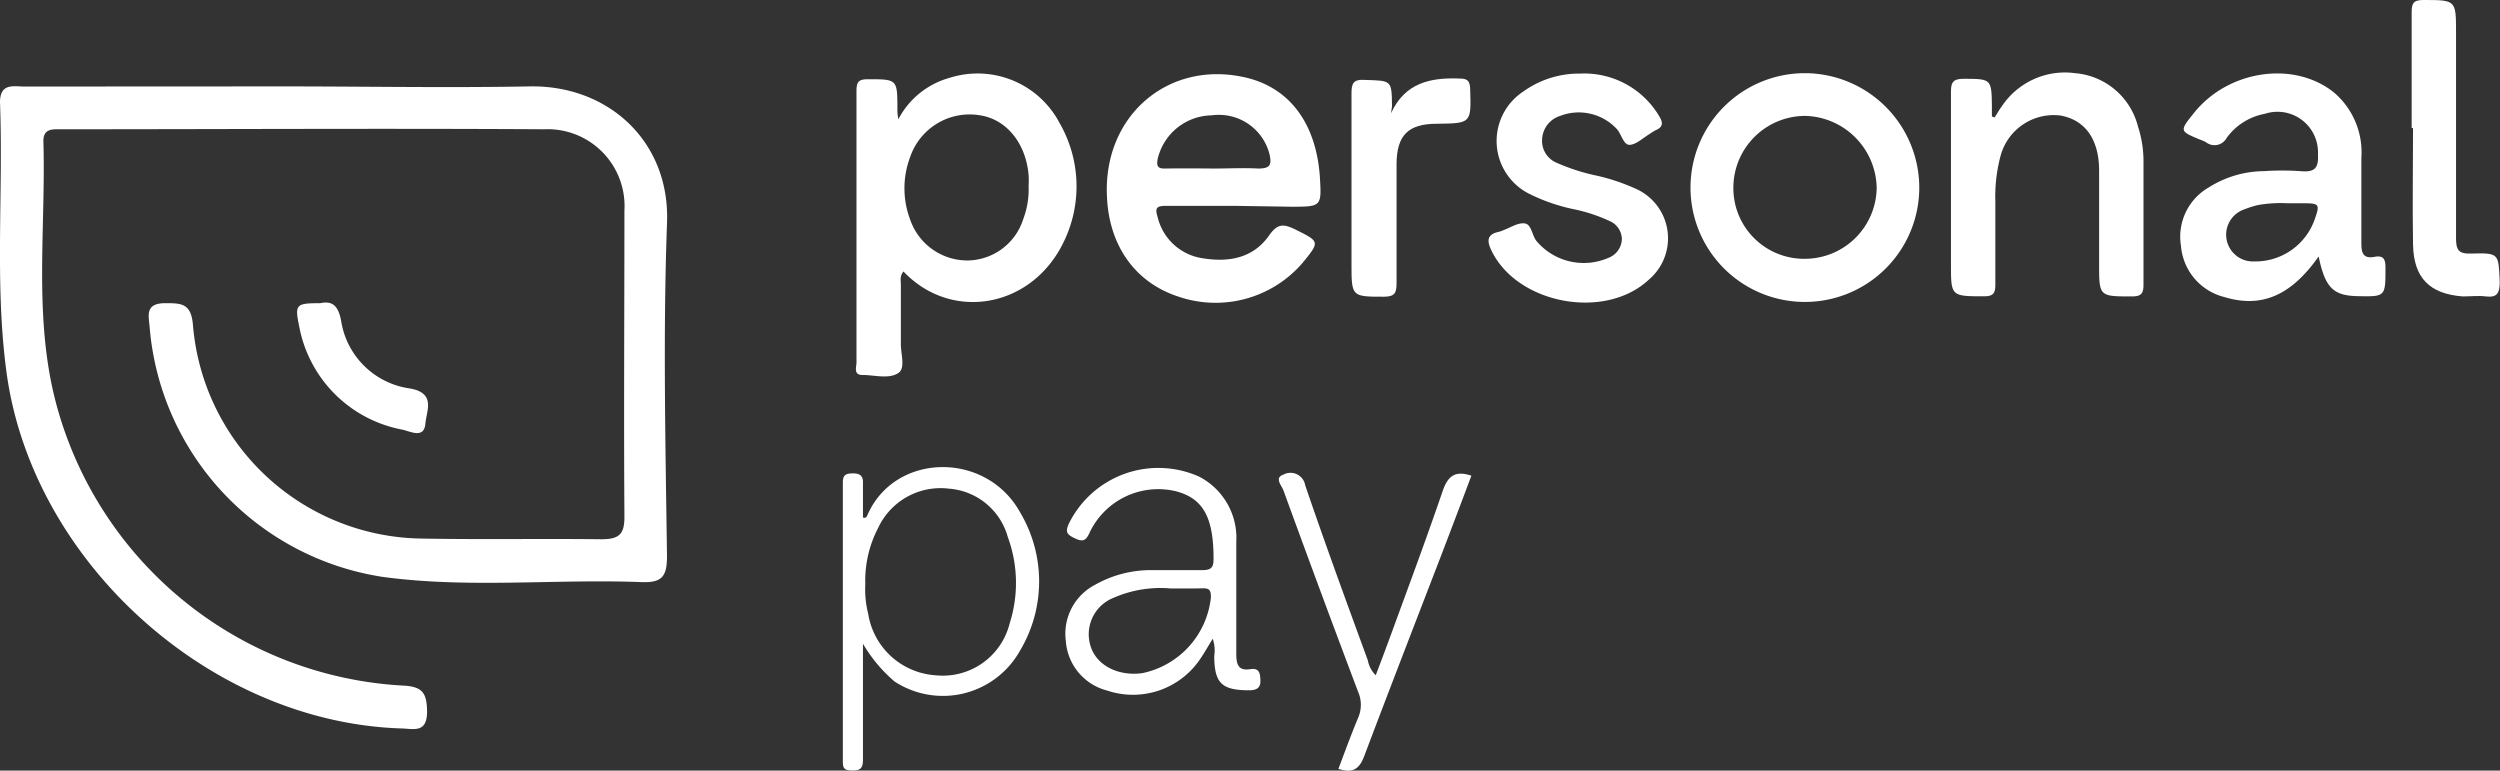 <?xml version="1.0" encoding="UTF-8"?>
<svg xmlns="http://www.w3.org/2000/svg" viewBox="0 0 181.41 55.92">
  <rect x="0" y="0" width="181.41" height="55.92" fill="#333333" stroke="none"/>
  <defs>
    <style>.cls-1{fill:#fff;}</style>
  </defs>
  <g id="Capa_2" data-name="Capa 2">
    <g id="Capa_1-2" data-name="Capa 1">
      <path class="cls-1" d="M65.56,19.7c-.3.36-.18.7-.19,1,0,1.43,0,2.85,0,4.28,0,.72.34,1.73-.17,2.08-.7.47-1.73.15-2.62.15-.67,0-.43-.57-.43-.91q0-7.65,0-15.32c0-1.46,0-2.92,0-4.37,0-.63.13-.86.81-.86,2.15,0,2.15,0,2.16,2.09a3.33,3.33,0,0,0,.07.81,6,6,0,0,1,3.71-3,6.72,6.72,0,0,1,8,3.3,9.2,9.2,0,0,1,.37,8.43C75,22.36,69.06,23.4,65.56,19.7Zm9.08-6.2a7.12,7.12,0,0,0,0-.8c-.2-2.3-1.59-4-3.45-4.32a4.56,4.56,0,0,0-5.14,3,6.43,6.43,0,0,0,0,4.57,4.39,4.39,0,0,0,4.2,2.95,4.29,4.29,0,0,0,4-3A6.09,6.09,0,0,0,74.64,13.5Z"></path>
      <path class="cls-1" d="M89.75,14.94c-1.73,0-3.45,0-5.18,0-.7,0-.75.21-.57.8a3.94,3.94,0,0,0,3.27,3c1.87.31,3.66,0,4.81-1.64.6-.85,1-.89,1.89-.46,1.8.9,1.83.87.53,2.46a8.33,8.33,0,0,1-9,2.42c-3.07-1-5-3.62-5.17-7.18-.34-5.94,4.49-10.07,10.16-8.69,3.13.77,5,3.34,5.28,7.12.14,2.23.14,2.23-2.09,2.23Zm-1.64-2.71c1.06,0,2.13-.06,3.18,0,.86,0,1-.25.84-1a3.79,3.79,0,0,0-4.21-2.86A4.09,4.09,0,0,0,84,11.56c-.08.47,0,.68.52.67C85.72,12.21,86.91,12.22,88.11,12.23Z"></path>
      <path class="cls-1" d="M168.25,18.61c-2,2.84-4.14,3.77-6.86,2.94a4.17,4.17,0,0,1-3.13-3.71,4.12,4.12,0,0,1,2-4.23,7.58,7.58,0,0,1,4-1.19,20,20,0,0,1,2.68,0c1,.09,1.32-.19,1.26-1.23a2.94,2.94,0,0,0-3.86-2.93A4.41,4.41,0,0,0,161.58,10a1,1,0,0,1-1.49.33,2.57,2.57,0,0,0-.45-.2c-1.49-.62-1.49-.62-.44-1.93,2.48-3.11,7.24-3.82,10.15-1.5a5.71,5.71,0,0,1,2,4.76c0,2.05,0,4.11,0,6.17,0,.71.11,1.18,1,1,.65-.11.75.24.75.81,0,2.09,0,2.09-2,2.05C169.31,21.46,168.72,20.88,168.25,18.61ZM166,14.75a9.58,9.58,0,0,0-2.16.13,7.23,7.23,0,0,0-1,.32,1.94,1.94,0,0,0,.72,3.77,4.56,4.56,0,0,0,4.41-3.07c.38-1.08.33-1.15-.83-1.15Z"></path>
      <path class="cls-1" d="M139.27,13.63A8.3,8.3,0,1,1,131,5.31,8.32,8.32,0,0,1,139.27,13.63Zm-8.34,5.15a5.22,5.22,0,0,0,5.25-5.12A5.32,5.32,0,0,0,131,8.41a5.22,5.22,0,0,0-5.22,5.15A5.13,5.13,0,0,0,130.93,18.78Z"></path>
      <path class="cls-1" d="M144.74,8.52c.17-.26.32-.54.51-.79a5.5,5.5,0,0,1,5.33-2.42,5.14,5.14,0,0,1,4.56,3.87,8.1,8.1,0,0,1,.4,2.44c0,3,0,6,0,9.06,0,.66-.21.83-.85.83-2.37,0-2.37,0-2.37-2.37,0-2.25,0-4.51,0-6.76s-1-3.68-2.82-4a4,4,0,0,0-4.35,3,11.5,11.5,0,0,0-.36,3.25c0,2,0,4,0,6,0,.62-.12.87-.81.87-2.41,0-2.41,0-2.41-2.34,0-4.15,0-8.29,0-12.44,0-.69.1-1,.9-1,2.05,0,2.05,0,2.07,2.09v.64Z"></path>
      <path class="cls-1" d="M114.66,5.34a6.32,6.32,0,0,1,5.75,3.11c.28.46.27.77-.27,1a3.66,3.66,0,0,0-.42.26c-.48.29-1,.78-1.46.8s-.59-.77-.94-1.15a3.76,3.76,0,0,0-4.11-.95,1.87,1.87,0,0,0-1.31,1.71A1.72,1.72,0,0,0,113,11.83a14.47,14.47,0,0,0,2.93.93,14.62,14.62,0,0,1,2.73.92,3.93,3.93,0,0,1,1,6.6c-3.19,3-9.58,1.78-11.44-2.11-.35-.73-.3-1.17.55-1.35a1.33,1.33,0,0,0,.28-.1c.53-.19,1.08-.57,1.58-.51s.53.83.84,1.25a4.48,4.48,0,0,0,5.22,1.26,1.51,1.51,0,0,0,1-1.37,1.46,1.46,0,0,0-.91-1.32,11.65,11.65,0,0,0-2.64-.86,13.34,13.34,0,0,1-3.18-1.11,4.29,4.29,0,0,1-.45-7.4A6.94,6.94,0,0,1,114.66,5.34Z"></path>
      <path class="cls-1" d="M62.62,46.71c0,2.81,0,5.61,0,8.41,0,.61-.17.8-.79.79s-.67-.2-.67-.7q0-10.11,0-20.2c0-.55.22-.65.7-.66s.79.13.76.72c0,.82,0,1.65,0,2.48.24.09.29-.1.35-.23,2-4.49,8.59-4.6,11.06-.13a9.79,9.79,0,0,1,0,10,6.41,6.41,0,0,1-9.12,2.26A10.64,10.64,0,0,1,62.62,46.71Zm.17-4.3A7.14,7.14,0,0,0,63,44.54,5.3,5.3,0,0,0,67.88,49a5,5,0,0,0,5.39-3.78,9.63,9.63,0,0,0-.14-6.25,4.8,4.8,0,0,0-4.26-3.51,5,5,0,0,0-5.15,2.85A8.29,8.29,0,0,0,62.79,42.41Z"></path>
      <path class="cls-1" d="M88,46.35c-.31.5-.56.95-.85,1.38a5.88,5.88,0,0,1-6.81,2.38,4,4,0,0,1-3-3.61,4,4,0,0,1,2.13-4.07,8.23,8.23,0,0,1,4.09-1.06c1.23,0,2.46,0,3.68,0,.68,0,.82-.21.82-.84,0-3-.76-4.38-2.76-4.89a5.51,5.51,0,0,0-6.23,3c-.31.71-.59.66-1.16.38s-.57-.5-.36-1A7.24,7.24,0,0,1,87,34.58a5,5,0,0,1,2.71,4.74c0,2.72,0,5.45,0,8.17,0,.8.21,1.19,1,1.07.68-.11.73.29.75.82s-.27.7-.79.71c-2,0-2.55-.49-2.56-2.49A2.63,2.63,0,0,0,88,46.35ZM84.94,42.7a8.47,8.47,0,0,0-4.16.69,2.84,2.84,0,0,0-1.69,3.33c.35,1.47,1.93,2.37,3.78,2.13a6.28,6.28,0,0,0,5-5.52c0-.5-.12-.65-.59-.64C86.63,42.71,85.94,42.7,84.94,42.7Z"></path>
      <path class="cls-1" d="M175,9.27c0-2.78,0-5.56,0-8.35,0-.64.09-.92.84-.92,2.38,0,2.38,0,2.38,2.36,0,5,0,9.94,0,14.91,0,.84.16,1.16,1.08,1.13,2.07-.06,2,0,2.09,2.05,0,.81-.18,1.16-1,1.06-.55-.07-1.12,0-1.68,0-2.4-.18-3.56-1.34-3.61-3.75-.05-2.81,0-5.63,0-8.45Z"></path>
      <path class="cls-1" d="M100.94,8.22c1-2.21,2.86-2.61,5-2.52.57,0,.72.2.74.75.08,2.5.09,2.5-2.42,2.53-2.07,0-2.9.83-2.92,2.89,0,2.89,0,5.77,0,8.66,0,.69-.1,1-.91,1-2.36,0-2.36,0-2.36-2.4,0-4.11,0-8.22,0-12.33,0-.72.1-1.07,1-1,1.91.06,1.92,0,1.94,1.92Z"></path>
      <path class="cls-1" d="M99.83,49c.41-1.08.8-2.12,1.18-3.16,1.24-3.39,2.5-6.77,3.67-10.19.37-1.08.88-1.54,2.09-1.13q-1.08,2.88-2.19,5.78C102.72,45.13,100.83,50,99,54.85c-.37,1-.88,1.27-1.88.94.47-1.24.92-2.48,1.43-3.7a2.35,2.35,0,0,0,0-1.89q-2.76-7.31-5.42-14.62c-.13-.35-.68-.91,0-1.14a1.08,1.08,0,0,1,1.58.77c1.45,4.26,3,8.48,4.55,12.72A2,2,0,0,0,99.83,49Z"></path>
      <path class="cls-1" d="M20.58,6.27c5.94,0,11.89.11,17.82,0,5.73-.12,10.25,4,10,9.94-.29,8-.11,16.1,0,24.15,0,1.47-.36,1.94-1.86,1.88-6.26-.24-12.55.47-18.78-.38a20,20,0,0,1-16.9-18.11C10.79,22.91,10.5,22,12,22c1.14,0,1.87,0,2,1.57A16.88,16.88,0,0,0,30.57,39.08c4.35.08,8.71,0,13.06.05,1.28,0,1.69-.34,1.68-1.65-.05-7.39,0-14.79,0-22.18A5.58,5.58,0,0,0,39.5,9.38c-11.68-.07-23.36,0-35,0-.67,0-1.39-.09-1.35.93C3.33,16.53,2.44,22.83,4,29A27.62,27.62,0,0,0,29.26,49.75c1.43.07,1.71.57,1.73,1.88,0,1.57-.94,1.26-1.83,1.23C15.27,52.44,2.33,40.79.47,27-.4,20.5.25,14,0,7.43,0,6,1,6.28,1.77,6.28Z"></path>
      <path class="cls-1" d="M23.24,22c.84-.17,1.29.12,1.51,1.26a5.87,5.87,0,0,0,5,4.93c1.91.33,1.19,1.65,1.12,2.53-.09,1.16-1.1.57-1.71.45a9.37,9.37,0,0,1-7.45-7.49C21.39,22.1,21.45,22,23.24,22Z"></path>
    </g>
  </g>
</svg>
